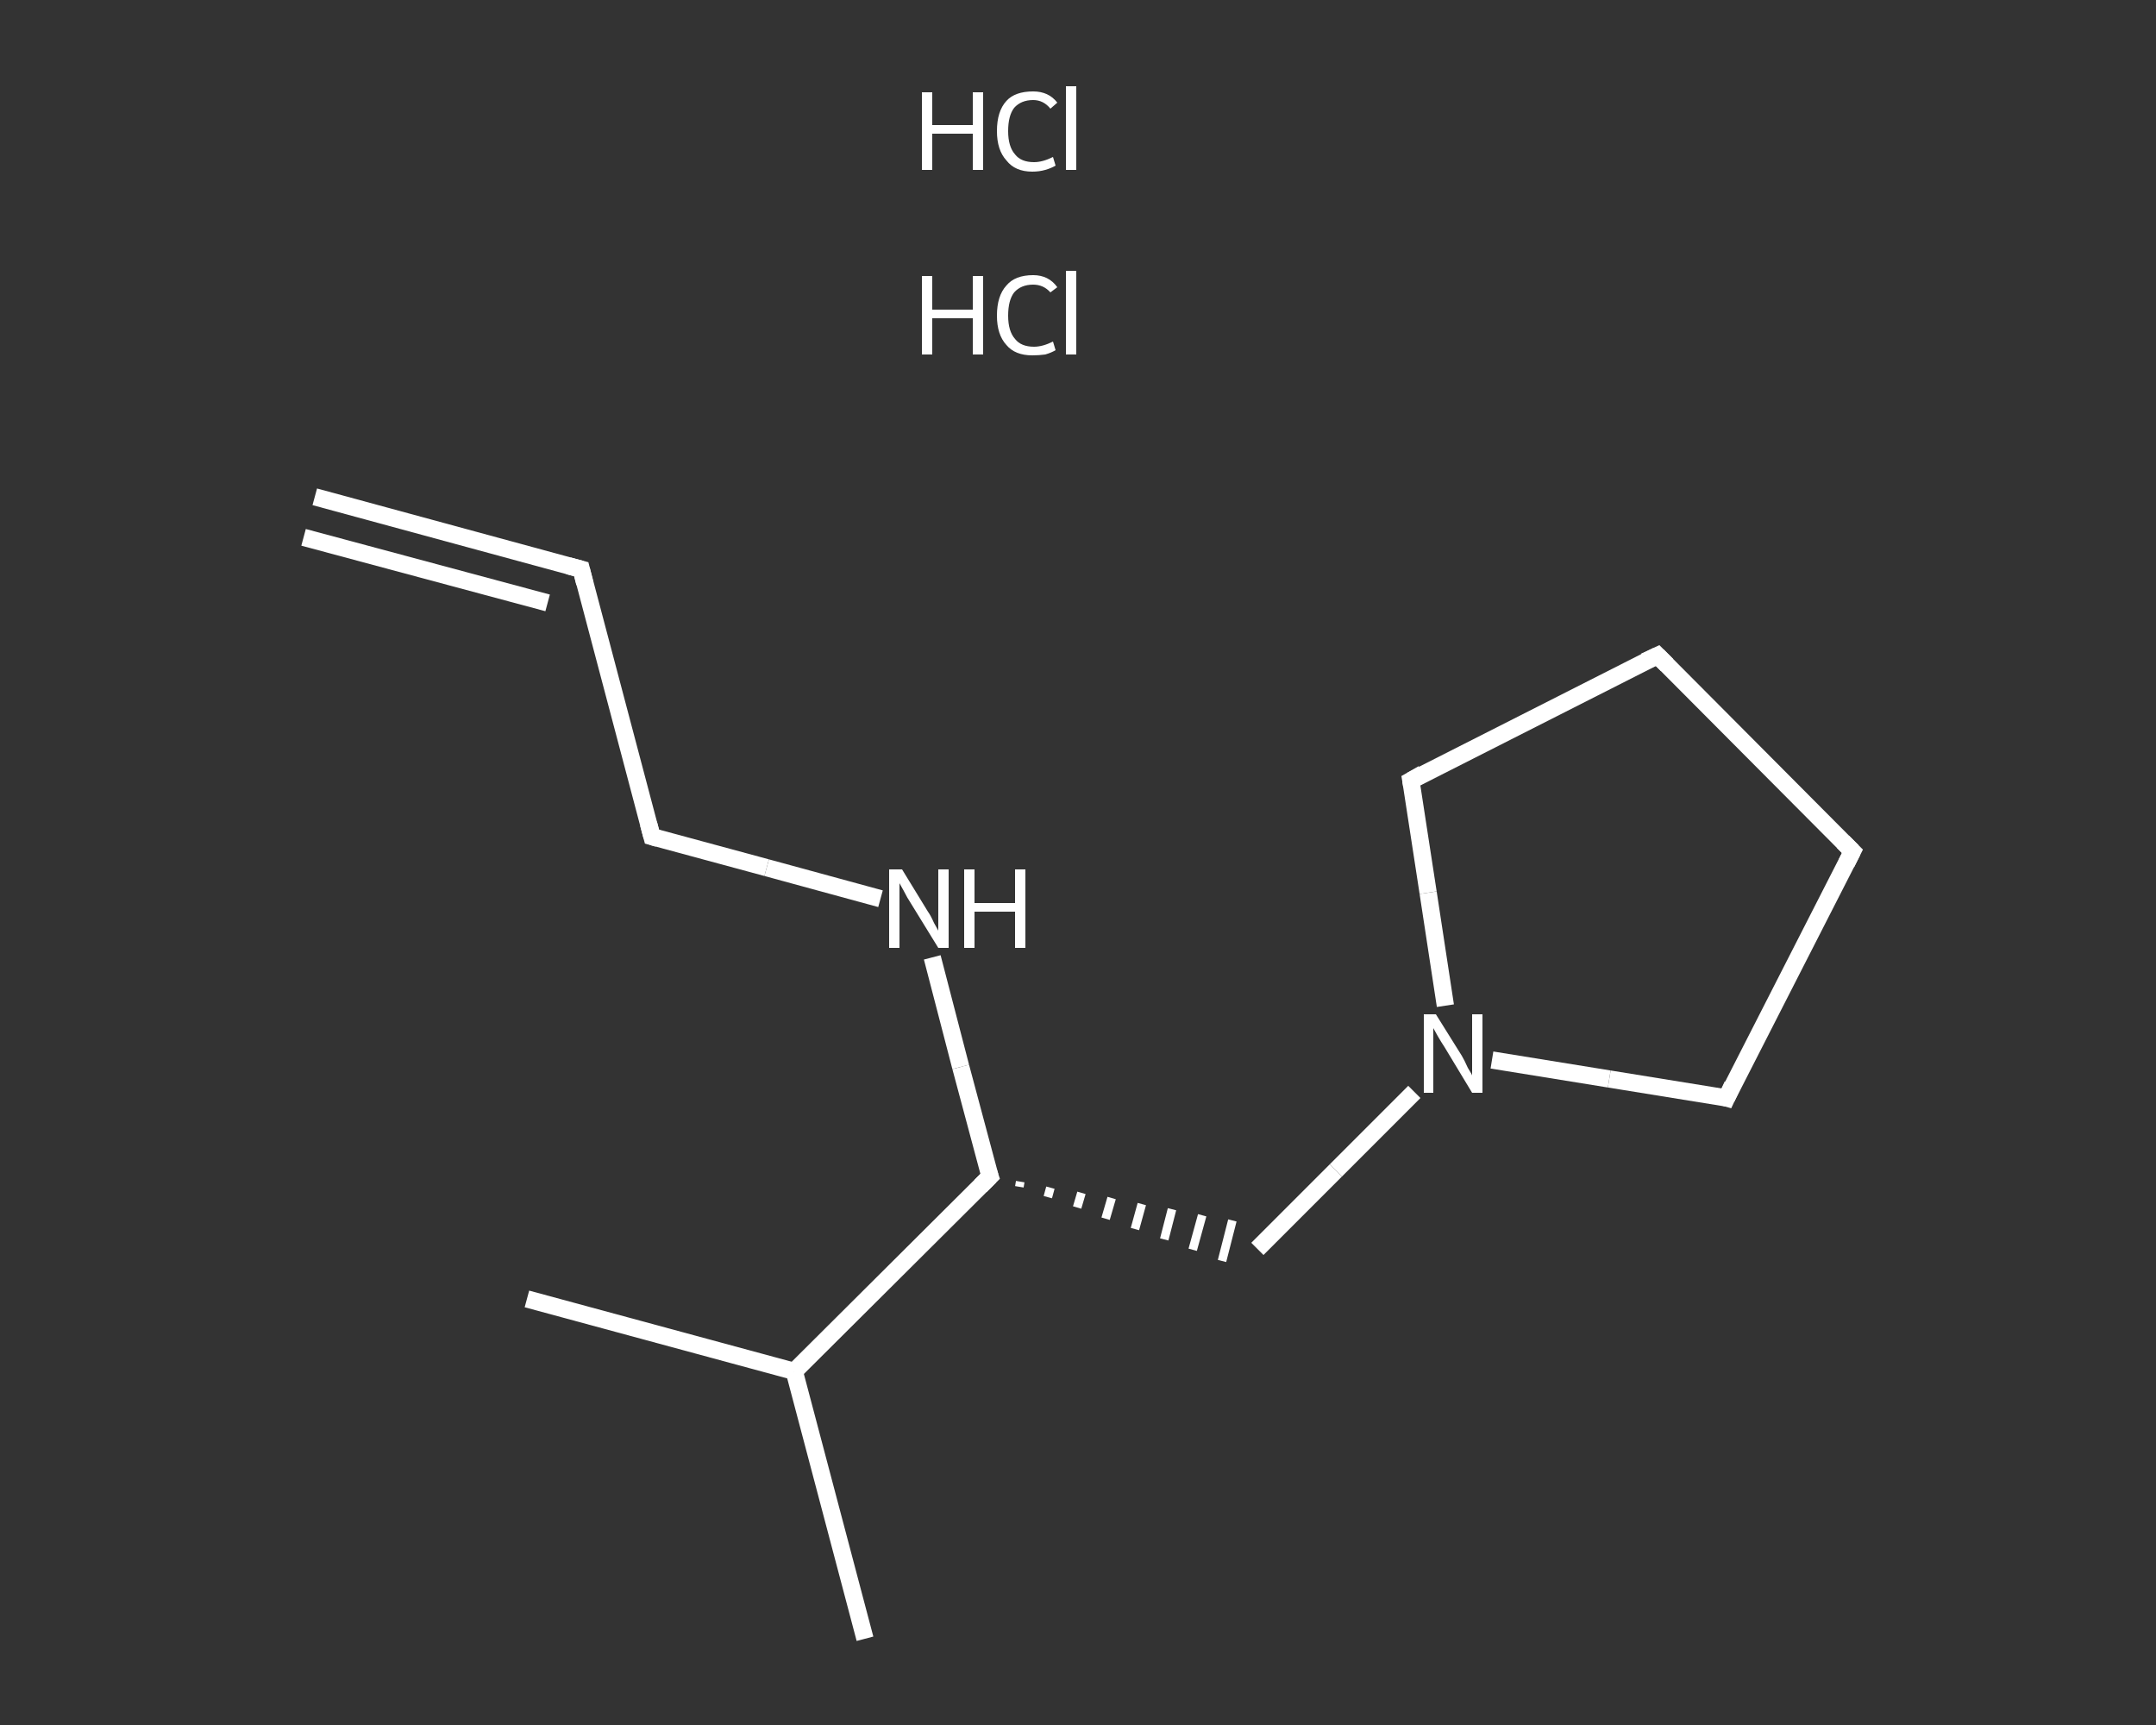 <?xml version='1.0' encoding='iso-8859-1'?>
<svg version='1.1' baseProfile='full'
              xmlns='http://www.w3.org/2000/svg'
                      xmlns:rdkit='http://www.rdkit.org/xml'
                      xmlns:xlink='http://www.w3.org/1999/xlink'
                  xml:space='preserve'
width='250px' height='200px' viewBox='0 0 250 200'>
<rect x="0" y="0" width="250" height="200" fill="#333333" stroke="none"/>
<!-- END OF HEADER -->
<rect style='opacity:1.0;fill:transparent;stroke:none' width='250.0' height='200.0' x='0.0' y='0.0'> </rect>
<path class='bond-0 atom-0 atom-1' d='M 36.5,57.6 L 67.4,66.0' style='fill:none;fill-rule:evenodd;stroke:#FFFFFF;stroke-width:2.0px;stroke-linecap:butt;stroke-linejoin:miter;stroke-opacity:1' />
<path class='bond-0 atom-0 atom-1' d='M 35.2,62.3 L 63.5,69.9' style='fill:none;fill-rule:evenodd;stroke:#FFFFFF;stroke-width:2.0px;stroke-linecap:butt;stroke-linejoin:miter;stroke-opacity:1' />
<path class='bond-1 atom-1 atom-2' d='M 67.4,66.0 L 75.6,97.0' style='fill:none;fill-rule:evenodd;stroke:#FFFFFF;stroke-width:2.0px;stroke-linecap:butt;stroke-linejoin:miter;stroke-opacity:1' />
<path class='bond-2 atom-2 atom-3' d='M 75.6,97.0 L 88.9,100.6' style='fill:none;fill-rule:evenodd;stroke:#FFFFFF;stroke-width:2.0px;stroke-linecap:butt;stroke-linejoin:miter;stroke-opacity:1' />
<path class='bond-2 atom-2 atom-3' d='M 88.9,100.6 L 102.1,104.2' style='fill:none;fill-rule:evenodd;stroke:#FFFFFF;stroke-width:2.0px;stroke-linecap:butt;stroke-linejoin:miter;stroke-opacity:1' />
<path class='bond-3 atom-3 atom-4' d='M 108.1,111.0 L 111.4,123.7' style='fill:none;fill-rule:evenodd;stroke:#FFFFFF;stroke-width:2.0px;stroke-linecap:butt;stroke-linejoin:miter;stroke-opacity:1' />
<path class='bond-3 atom-3 atom-4' d='M 111.4,123.7 L 114.8,136.4' style='fill:none;fill-rule:evenodd;stroke:#FFFFFF;stroke-width:2.0px;stroke-linecap:butt;stroke-linejoin:miter;stroke-opacity:1' />
<path class='bond-4 atom-4 atom-5' d='M 118.2,137.6 L 118.3,137.0' style='fill:none;fill-rule:evenodd;stroke:#FFFFFF;stroke-width:1.0px;stroke-linecap:butt;stroke-linejoin:miter;stroke-opacity:1' />
<path class='bond-4 atom-4 atom-5' d='M 121.5,138.8 L 121.8,137.7' style='fill:none;fill-rule:evenodd;stroke:#FFFFFF;stroke-width:1.0px;stroke-linecap:butt;stroke-linejoin:miter;stroke-opacity:1' />
<path class='bond-4 atom-4 atom-5' d='M 124.9,140.0 L 125.4,138.3' style='fill:none;fill-rule:evenodd;stroke:#FFFFFF;stroke-width:1.0px;stroke-linecap:butt;stroke-linejoin:miter;stroke-opacity:1' />
<path class='bond-4 atom-4 atom-5' d='M 128.2,141.3 L 128.9,138.9' style='fill:none;fill-rule:evenodd;stroke:#FFFFFF;stroke-width:1.0px;stroke-linecap:butt;stroke-linejoin:miter;stroke-opacity:1' />
<path class='bond-4 atom-4 atom-5' d='M 131.6,142.5 L 132.4,139.6' style='fill:none;fill-rule:evenodd;stroke:#FFFFFF;stroke-width:1.0px;stroke-linecap:butt;stroke-linejoin:miter;stroke-opacity:1' />
<path class='bond-4 atom-4 atom-5' d='M 135.0,143.7 L 135.9,140.2' style='fill:none;fill-rule:evenodd;stroke:#FFFFFF;stroke-width:1.0px;stroke-linecap:butt;stroke-linejoin:miter;stroke-opacity:1' />
<path class='bond-4 atom-4 atom-5' d='M 138.3,144.9 L 139.4,140.9' style='fill:none;fill-rule:evenodd;stroke:#FFFFFF;stroke-width:1.0px;stroke-linecap:butt;stroke-linejoin:miter;stroke-opacity:1' />
<path class='bond-4 atom-4 atom-5' d='M 141.7,146.2 L 142.9,141.5' style='fill:none;fill-rule:evenodd;stroke:#FFFFFF;stroke-width:1.0px;stroke-linecap:butt;stroke-linejoin:miter;stroke-opacity:1' />
<path class='bond-5 atom-5 atom-6' d='M 145.8,144.8 L 154.9,135.7' style='fill:none;fill-rule:evenodd;stroke:#FFFFFF;stroke-width:2.0px;stroke-linecap:butt;stroke-linejoin:miter;stroke-opacity:1' />
<path class='bond-5 atom-5 atom-6' d='M 154.9,135.7 L 164.0,126.6' style='fill:none;fill-rule:evenodd;stroke:#FFFFFF;stroke-width:2.0px;stroke-linecap:butt;stroke-linejoin:miter;stroke-opacity:1' />
<path class='bond-6 atom-6 atom-7' d='M 173.0,122.9 L 186.6,125.1' style='fill:none;fill-rule:evenodd;stroke:#FFFFFF;stroke-width:2.0px;stroke-linecap:butt;stroke-linejoin:miter;stroke-opacity:1' />
<path class='bond-6 atom-6 atom-7' d='M 186.6,125.1 L 200.2,127.3' style='fill:none;fill-rule:evenodd;stroke:#FFFFFF;stroke-width:2.0px;stroke-linecap:butt;stroke-linejoin:miter;stroke-opacity:1' />
<path class='bond-7 atom-7 atom-8' d='M 200.2,127.3 L 214.8,98.7' style='fill:none;fill-rule:evenodd;stroke:#FFFFFF;stroke-width:2.0px;stroke-linecap:butt;stroke-linejoin:miter;stroke-opacity:1' />
<path class='bond-8 atom-8 atom-9' d='M 214.8,98.7 L 192.2,76.0' style='fill:none;fill-rule:evenodd;stroke:#FFFFFF;stroke-width:2.0px;stroke-linecap:butt;stroke-linejoin:miter;stroke-opacity:1' />
<path class='bond-9 atom-9 atom-10' d='M 192.2,76.0 L 163.6,90.5' style='fill:none;fill-rule:evenodd;stroke:#FFFFFF;stroke-width:2.0px;stroke-linecap:butt;stroke-linejoin:miter;stroke-opacity:1' />
<path class='bond-10 atom-4 atom-11' d='M 114.8,136.4 L 92.1,159.0' style='fill:none;fill-rule:evenodd;stroke:#FFFFFF;stroke-width:2.0px;stroke-linecap:butt;stroke-linejoin:miter;stroke-opacity:1' />
<path class='bond-11 atom-11 atom-12' d='M 92.1,159.0 L 61.1,150.6' style='fill:none;fill-rule:evenodd;stroke:#FFFFFF;stroke-width:2.0px;stroke-linecap:butt;stroke-linejoin:miter;stroke-opacity:1' />
<path class='bond-12 atom-11 atom-13' d='M 92.1,159.0 L 100.3,190.0' style='fill:none;fill-rule:evenodd;stroke:#FFFFFF;stroke-width:2.0px;stroke-linecap:butt;stroke-linejoin:miter;stroke-opacity:1' />
<path class='bond-13 atom-10 atom-6' d='M 163.6,90.5 L 165.6,103.5' style='fill:none;fill-rule:evenodd;stroke:#FFFFFF;stroke-width:2.0px;stroke-linecap:butt;stroke-linejoin:miter;stroke-opacity:1' />
<path class='bond-13 atom-10 atom-6' d='M 165.6,103.5 L 167.6,116.6' style='fill:none;fill-rule:evenodd;stroke:#FFFFFF;stroke-width:2.0px;stroke-linecap:butt;stroke-linejoin:miter;stroke-opacity:1' />
<path d='M 65.9,65.6 L 67.4,66.0 L 67.8,67.6' style='fill:none;stroke:#FFFFFF;stroke-width:2.0px;stroke-linecap:butt;stroke-linejoin:miter;stroke-opacity:1;' />
<path d='M 75.2,95.5 L 75.6,97.0 L 76.3,97.2' style='fill:none;stroke:#FFFFFF;stroke-width:2.0px;stroke-linecap:butt;stroke-linejoin:miter;stroke-opacity:1;' />
<path d='M 114.6,135.8 L 114.8,136.4 L 113.7,137.5' style='fill:none;stroke:#FFFFFF;stroke-width:2.0px;stroke-linecap:butt;stroke-linejoin:miter;stroke-opacity:1;' />
<path d='M 199.5,127.1 L 200.2,127.3 L 200.9,125.8' style='fill:none;stroke:#FFFFFF;stroke-width:2.0px;stroke-linecap:butt;stroke-linejoin:miter;stroke-opacity:1;' />
<path d='M 214.1,100.1 L 214.8,98.7 L 213.7,97.6' style='fill:none;stroke:#FFFFFF;stroke-width:2.0px;stroke-linecap:butt;stroke-linejoin:miter;stroke-opacity:1;' />
<path d='M 193.3,77.1 L 192.2,76.0 L 190.7,76.7' style='fill:none;stroke:#FFFFFF;stroke-width:2.0px;stroke-linecap:butt;stroke-linejoin:miter;stroke-opacity:1;' />
<path d='M 165.0,89.7 L 163.6,90.5 L 163.7,91.1' style='fill:none;stroke:#FFFFFF;stroke-width:2.0px;stroke-linecap:butt;stroke-linejoin:miter;stroke-opacity:1;' />
<path class='atom-3' d='M 104.6 100.8
L 107.6 105.7
Q 107.9 106.1, 108.3 107.0
Q 108.8 107.9, 108.8 107.9
L 108.8 100.8
L 110.0 100.8
L 110.0 109.9
L 108.8 109.9
L 105.6 104.7
Q 105.2 104.1, 104.8 103.3
Q 104.4 102.6, 104.3 102.4
L 104.3 109.9
L 103.1 109.9
L 103.1 100.8
L 104.6 100.8
' fill='#FFFFFF'/>
<path class='atom-3' d='M 111.8 100.8
L 113.0 100.8
L 113.0 104.7
L 117.7 104.7
L 117.7 100.8
L 118.9 100.8
L 118.9 109.9
L 117.7 109.9
L 117.7 105.7
L 113.0 105.7
L 113.0 109.9
L 111.8 109.9
L 111.8 100.8
' fill='#FFFFFF'/>
<path class='atom-6' d='M 166.5 117.6
L 169.5 122.4
Q 169.8 122.9, 170.2 123.8
Q 170.7 124.6, 170.7 124.7
L 170.7 117.6
L 171.9 117.6
L 171.9 126.7
L 170.7 126.7
L 167.5 121.4
Q 167.1 120.8, 166.7 120.1
Q 166.3 119.4, 166.2 119.2
L 166.2 126.7
L 165.1 126.7
L 165.1 117.6
L 166.5 117.6
' fill='#FFFFFF'/>
<path class='atom-14' d='M 106.9 32.0
L 108.1 32.0
L 108.1 35.9
L 112.8 35.9
L 112.8 32.0
L 114.0 32.0
L 114.0 41.1
L 112.8 41.1
L 112.8 36.9
L 108.1 36.9
L 108.1 41.1
L 106.9 41.1
L 106.9 32.0
' fill='#FFFFFF'/>
<path class='atom-14' d='M 115.6 36.6
Q 115.6 34.3, 116.7 33.1
Q 117.7 31.9, 119.8 31.9
Q 121.6 31.9, 122.6 33.3
L 121.8 33.9
Q 121.0 33.0, 119.8 33.0
Q 118.4 33.0, 117.6 33.9
Q 116.9 34.8, 116.9 36.6
Q 116.9 38.4, 117.7 39.3
Q 118.4 40.2, 119.9 40.2
Q 120.9 40.2, 122.1 39.6
L 122.4 40.6
Q 121.9 40.9, 121.2 41.1
Q 120.5 41.2, 119.7 41.2
Q 117.7 41.2, 116.7 40.0
Q 115.6 38.8, 115.6 36.6
' fill='#FFFFFF'/>
<path class='atom-14' d='M 123.6 31.4
L 124.8 31.4
L 124.8 41.1
L 123.6 41.1
L 123.6 31.4
' fill='#FFFFFF'/>
<path class='atom-15' d='M 106.9 10.7
L 108.1 10.7
L 108.1 14.5
L 112.8 14.5
L 112.8 10.7
L 114.0 10.7
L 114.0 19.7
L 112.8 19.7
L 112.8 15.5
L 108.1 15.5
L 108.1 19.7
L 106.9 19.7
L 106.9 10.7
' fill='#FFFFFF'/>
<path class='atom-15' d='M 115.6 15.2
Q 115.6 12.9, 116.7 11.7
Q 117.7 10.6, 119.8 10.6
Q 121.6 10.6, 122.6 11.9
L 121.8 12.6
Q 121.0 11.6, 119.8 11.6
Q 118.4 11.6, 117.6 12.5
Q 116.9 13.4, 116.9 15.2
Q 116.9 17.0, 117.7 17.9
Q 118.4 18.8, 119.9 18.8
Q 120.9 18.8, 122.1 18.2
L 122.4 19.2
Q 121.9 19.5, 121.2 19.7
Q 120.5 19.9, 119.7 19.9
Q 117.7 19.9, 116.7 18.6
Q 115.6 17.4, 115.6 15.2
' fill='#FFFFFF'/>
<path class='atom-15' d='M 123.6 10.0
L 124.8 10.0
L 124.8 19.7
L 123.6 19.7
L 123.6 10.0
' fill='#FFFFFF'/>
</svg>
